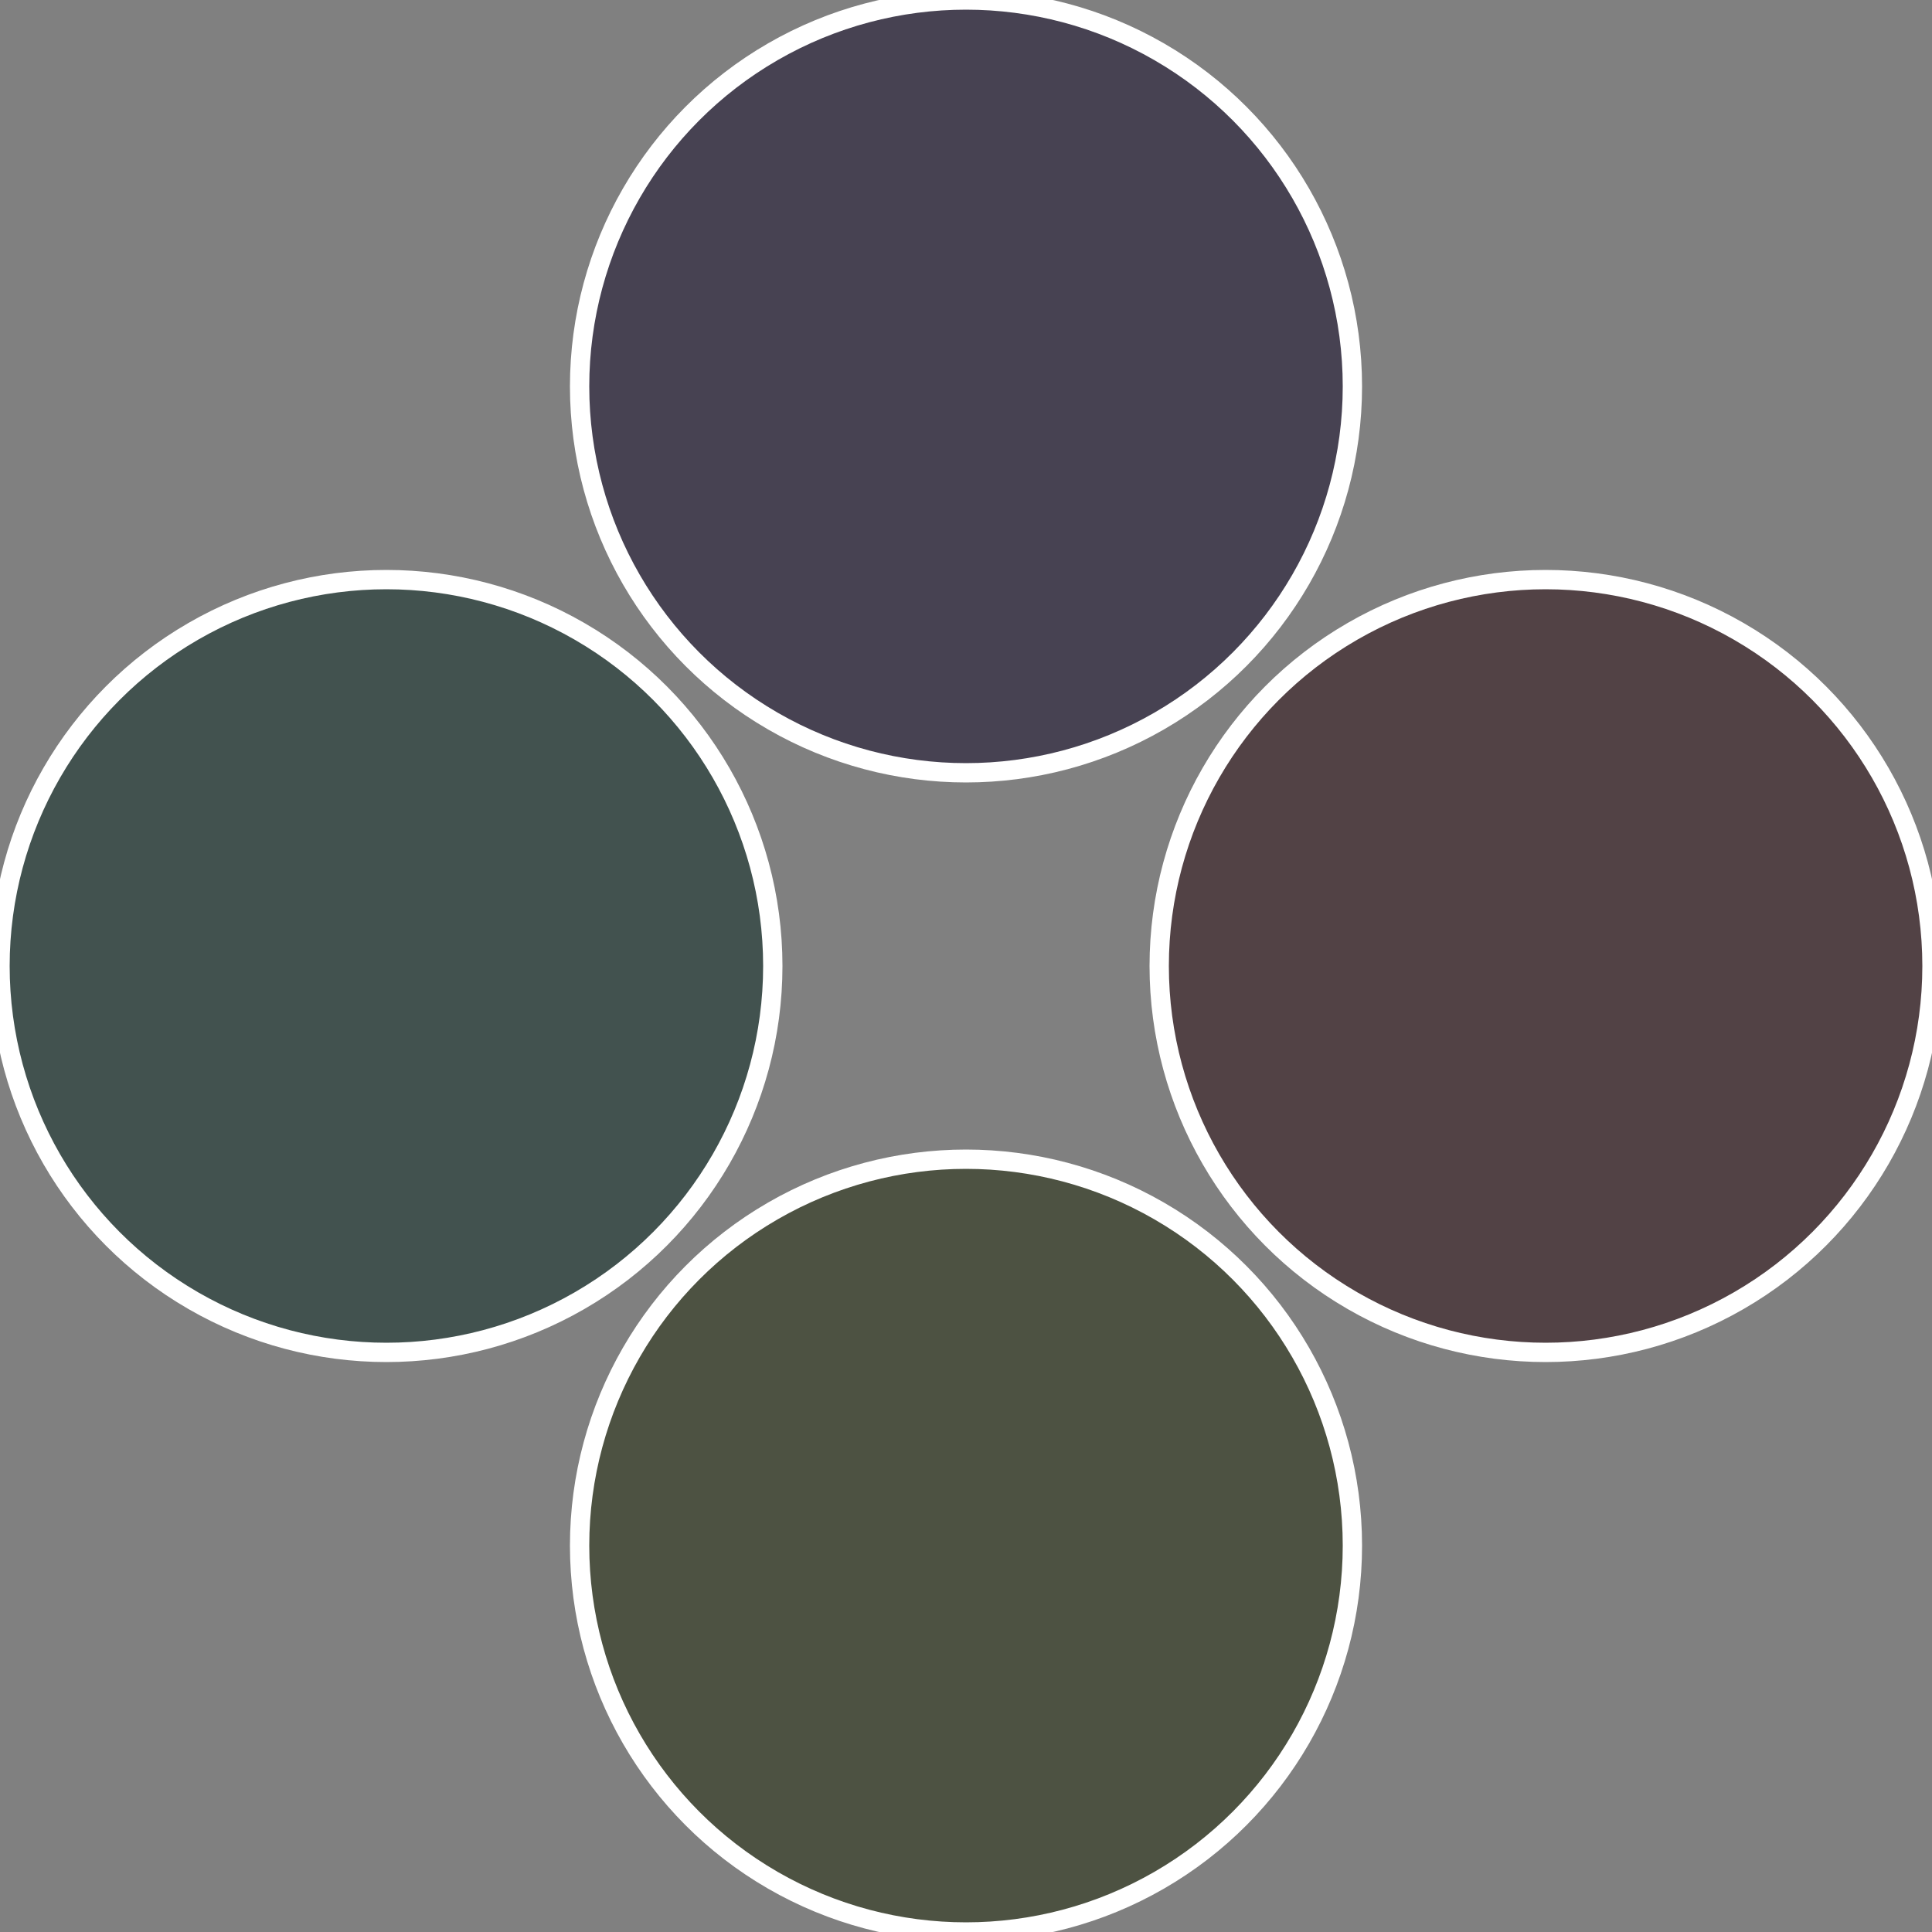 <?xml version="1.0" standalone="no"?>
<svg width="500" height="500" viewBox="-1 -1 2 2" xmlns="http://www.w3.org/2000/svg">
 
                <rect x="-1" y="-1" width="2" height="2" fill="#808080" stroke="none"/>
 
                <circle cx="0.6" cy="0" r="0.4" fill="#524245" stroke="#fff" stroke-width="1%" />
             
                <circle cx="3.6739403974421E-17" cy="0.6" r="0.4" fill="#4d5242" stroke="#fff" stroke-width="1%" />
             
                <circle cx="-0.6" cy="7.3478807948841E-17" r="0.4" fill="#42524f" stroke="#fff" stroke-width="1%" />
             
                <circle cx="-1.1021821192326E-16" cy="-0.6" r="0.4" fill="#474252" stroke="#fff" stroke-width="1%" />
            </svg>
